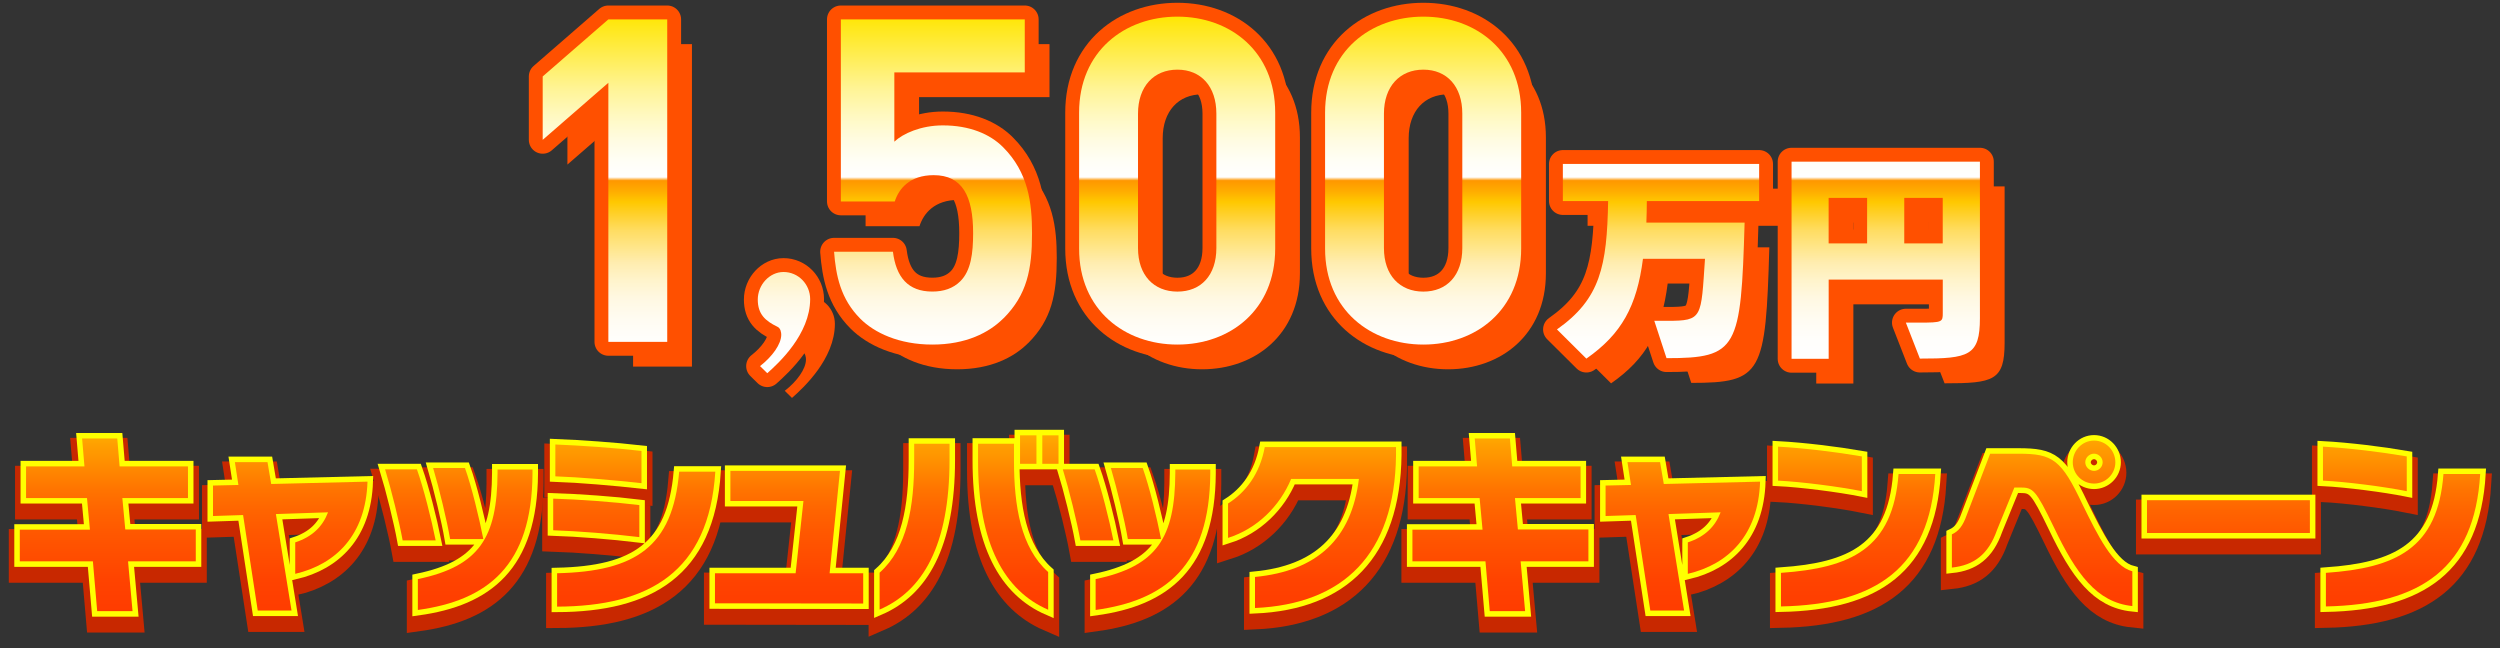 <?xml version="1.0" encoding="UTF-8"?><svg id="_レイヤー_2" xmlns="http://www.w3.org/2000/svg" xmlns:xlink="http://www.w3.org/1999/xlink" viewBox="0 0 640 166"><rect x="0" y="0" width="640" height="166" fill="#333333" stroke="none"/><defs><style>.cls-1{fill:url(#_新規グラデーションスウォッチ_1);}.cls-1,.cls-2,.cls-3,.cls-4{stroke-width:0px;}.cls-2,.cls-5,.cls-6,.cls-7{fill:none;}.cls-5{stroke:#ff5000;stroke-linecap:round;stroke-linejoin:round;stroke-width:7.1px;}.cls-3{fill:#ff5000;}.cls-4{fill:url(#_新規グラデーションスウォッチ_2);}.cls-6{stroke:#ff0;stroke-width:2.82px;}.cls-6,.cls-7{stroke-miterlimit:10;}.cls-7{stroke:#c82800;stroke-width:5.64px;}</style><linearGradient id="_新規グラデーションスウォッチ_1" x1="322.89" y1="95.54" x2="322.89" y2="4.26" gradientUnits="userSpaceOnUse"><stop offset="0" stop-color="#fff"/><stop offset=".09" stop-color="#fffefc"/><stop offset=".15" stop-color="#fffcf2"/><stop offset=".21" stop-color="#fff8e2"/><stop offset=".26" stop-color="#fff4cc"/><stop offset=".31" stop-color="#ffedaf"/><stop offset=".35" stop-color="#ffe68c"/><stop offset=".4" stop-color="#ffdd62"/><stop offset=".44" stop-color="#ffd232"/><stop offset=".48" stop-color="#ffc800"/><stop offset=".51" stop-color="#ffad00"/><stop offset=".54" stop-color="#ff9700"/><stop offset=".55" stop-color="#fff"/><stop offset=".59" stop-color="#fffef7"/><stop offset=".65" stop-color="#fffce3"/><stop offset=".72" stop-color="#fff9c2"/><stop offset=".8" stop-color="#fff494"/><stop offset=".88" stop-color="#ffee5a"/><stop offset=".98" stop-color="#ffe713"/><stop offset="1" stop-color="#ffe600"/></linearGradient><linearGradient id="_新規グラデーションスウォッチ_2" x1="320" y1="156.45" x2="320" y2="111.44" gradientUnits="userSpaceOnUse"><stop offset="0" stop-color="#ff3c00"/><stop offset=".18" stop-color="#ff4300"/><stop offset=".45" stop-color="#ff5800"/><stop offset=".57" stop-color="#ff6400"/><stop offset=".69" stop-color="#ff7400"/><stop offset=".94" stop-color="#ff9f00"/><stop offset="1" stop-color="#fa0"/></linearGradient></defs><g id="design"><path class="cls-3" d="M162.07,93.84V27.52l-16.81,14.61v-16.23l16.81-14.61h15.07v82.56h-15.07Z"/><path class="cls-3" d="M200.9,100.05c3.12-2.43,5.43-5.6,5.43-8.03,0-.49-.12-1.7-1.04-2.07-3-1.46-4.97-3.16-4.97-6.93s3-7.06,6.59-7.06c3.81,0,6.82,3.16,6.82,6.93,0,9-8.09,16.42-10.98,18.98l-1.85-1.82Z"/><path class="cls-3" d="M263.22,87.81c-3.71,3.71-9.62,6.73-18.2,6.73s-14.84-3.02-18.44-6.61c-5.1-5.1-6.26-11.13-6.73-17.16h15.07c.81,6.49,3.83,10.2,10.09,10.2,2.9,0,5.33-.81,7.19-2.67,2.67-2.67,3.25-7.07,3.25-12.29,0-9.51-2.78-14.84-10.09-14.84-6.15,0-8.93,3.48-9.97,6.73h-13.8V11.29h47.08v13.57h-33.39v17.74c2.2-2.09,6.84-4.17,12.41-4.17,6.84,0,12.06,2.2,15.42,5.57,6.49,6.49,7.42,14.26,7.42,22.03,0,9.28-1.28,15.77-7.31,21.8Z"/><path class="cls-3" d="M307.74,94.54c-13.45,0-25.16-8.81-25.16-24.58v-34.79c0-15.77,11.71-24.58,25.16-24.58s25.04,8.81,25.04,24.58v34.79c0,15.77-11.59,24.58-25.04,24.58ZM317.71,35.4c0-6.96-3.94-11.25-9.97-11.25s-10.09,4.29-10.09,11.25v34.44c0,6.96,4.06,11.13,10.09,11.13s9.97-4.17,9.97-11.13v-34.44Z"/><path class="cls-3" d="M370.71,94.54c-13.45,0-25.16-8.81-25.16-24.58v-34.79c0-15.77,11.71-24.58,25.16-24.58s25.04,8.81,25.04,24.58v34.79c0,15.77-11.59,24.58-25.04,24.58ZM380.68,35.4c0-6.96-3.94-11.25-9.97-11.25s-10.09,4.29-10.09,11.25v34.44c0,6.96,4.06,11.13,10.09,11.13s9.97-4.17,9.97-11.13v-34.44Z"/><path class="cls-3" d="M427.92,57.8c0,1.91-.06,3.71-.12,5.51h25.15c-.93,32.34-1.8,34.71-19.99,34.71l-3.13-9.56h3.36c9.1,0,8.58-.75,9.62-15.88h-15.88c-1.56,12.11-5.45,19.24-14.49,25.56l-7.53-7.48c11.13-7.82,12.81-16.23,13.1-32.86h-11.59v-9.5h50.25v9.5h-28.74Z"/><path class="cls-3" d="M497.81,98.13l-3.59-9.21h3.54c5.85,0,5.91-.17,5.91-2.49v-8.52h-29.21v20.28h-9.5v-50.48h48.22v40.05c0,9.68-2.84,10.37-15.36,10.37ZM484.31,56.99h-9.85v11.65h9.85v-11.65ZM503.67,56.99h-9.85v11.65h9.85v-11.65Z"/><path class="cls-5" d="M155.74,87.51V21.19l-16.81,14.61v-16.23l16.81-14.61h15.07v82.56h-15.07Z"/><path class="cls-5" d="M194.57,93.72c3.12-2.43,5.43-5.6,5.43-8.03,0-.49-.12-1.7-1.04-2.07-3-1.46-4.97-3.16-4.97-6.93s3-7.06,6.59-7.06c3.81,0,6.82,3.16,6.82,6.93,0,9-8.09,16.42-10.98,18.98l-1.85-1.82Z"/><path class="cls-5" d="M256.89,81.48c-3.71,3.71-9.62,6.73-18.2,6.73s-14.84-3.02-18.44-6.61c-5.1-5.1-6.26-11.13-6.73-17.16h15.07c.81,6.49,3.83,10.2,10.09,10.2,2.9,0,5.33-.81,7.19-2.67,2.67-2.67,3.25-7.07,3.25-12.29,0-9.51-2.78-14.84-10.09-14.84-6.15,0-8.93,3.48-9.97,6.73h-13.8V4.96h47.08v13.57h-33.39v17.74c2.2-2.09,6.84-4.17,12.41-4.17,6.84,0,12.06,2.2,15.42,5.57,6.49,6.49,7.42,14.26,7.42,22.03,0,9.28-1.28,15.77-7.31,21.8Z"/><path class="cls-5" d="M301.41,88.21c-13.45,0-25.16-8.81-25.16-24.58V28.84c0-15.77,11.71-24.58,25.16-24.58s25.04,8.81,25.04,24.58v34.79c0,15.77-11.59,24.58-25.04,24.58ZM311.39,29.08c0-6.96-3.94-11.25-9.97-11.25s-10.09,4.29-10.09,11.25v34.44c0,6.96,4.06,11.13,10.09,11.13s9.97-4.17,9.97-11.13V29.08Z"/><path class="cls-5" d="M364.38,88.21c-13.45,0-25.16-8.81-25.16-24.58V28.84c0-15.77,11.71-24.58,25.16-24.58s25.04,8.81,25.04,24.58v34.79c0,15.77-11.59,24.58-25.04,24.58ZM374.35,29.08c0-6.96-3.94-11.25-9.97-11.25s-10.09,4.29-10.09,11.25v34.44c0,6.96,4.06,11.13,10.09,11.13s9.97-4.17,9.97-11.13V29.08Z"/><path class="cls-5" d="M421.59,51.47c0,1.91-.06,3.71-.12,5.51h25.15c-.93,32.34-1.8,34.71-19.99,34.71l-3.13-9.56h3.36c9.1,0,8.58-.75,9.62-15.88h-15.88c-1.56,12.11-5.45,19.24-14.49,25.56l-7.53-7.48c11.13-7.82,12.81-16.23,13.1-32.86h-11.59v-9.5h50.25v9.5h-28.74Z"/><path class="cls-5" d="M491.49,91.8l-3.59-9.21h3.54c5.85,0,5.91-.17,5.91-2.49v-8.52h-29.21v20.28h-9.5v-50.48h48.22v40.05c0,9.68-2.84,10.37-15.36,10.37ZM477.98,50.66h-9.85v11.65h9.85v-11.65ZM497.34,50.66h-9.85v11.65h9.85v-11.65Z"/><path class="cls-1" d="M155.74,87.51V21.19l-16.81,14.61v-16.23l16.81-14.61h15.07v82.56h-15.07Z"/><path class="cls-1" d="M194.57,93.72c3.12-2.43,5.43-5.6,5.43-8.03,0-.49-.12-1.7-1.04-2.07-3-1.46-4.97-3.16-4.97-6.93s3-7.06,6.59-7.06c3.81,0,6.82,3.16,6.82,6.93,0,9-8.09,16.42-10.98,18.98l-1.85-1.82Z"/><path class="cls-1" d="M256.89,81.48c-3.71,3.71-9.62,6.73-18.2,6.73s-14.84-3.02-18.44-6.61c-5.1-5.1-6.26-11.13-6.73-17.16h15.07c.81,6.49,3.83,10.2,10.09,10.2,2.9,0,5.33-.81,7.19-2.67,2.67-2.67,3.25-7.07,3.25-12.29,0-9.51-2.78-14.84-10.09-14.84-6.15,0-8.93,3.48-9.97,6.73h-13.8V4.96h47.08v13.57h-33.39v17.74c2.2-2.09,6.84-4.17,12.41-4.17,6.84,0,12.06,2.2,15.42,5.57,6.49,6.49,7.42,14.26,7.42,22.03,0,9.28-1.28,15.77-7.31,21.8Z"/><path class="cls-1" d="M301.41,88.21c-13.45,0-25.16-8.81-25.16-24.58V28.84c0-15.77,11.71-24.58,25.16-24.58s25.04,8.81,25.04,24.58v34.79c0,15.77-11.59,24.58-25.04,24.58ZM311.39,29.08c0-6.96-3.94-11.25-9.97-11.25s-10.09,4.29-10.09,11.25v34.44c0,6.96,4.06,11.13,10.09,11.13s9.97-4.17,9.97-11.13V29.08Z"/><path class="cls-1" d="M364.38,88.21c-13.45,0-25.16-8.81-25.16-24.58V28.84c0-15.77,11.71-24.58,25.16-24.58s25.04,8.81,25.04,24.58v34.79c0,15.77-11.59,24.58-25.04,24.58ZM374.35,29.08c0-6.96-3.94-11.25-9.97-11.25s-10.09,4.29-10.09,11.25v34.44c0,6.96,4.06,11.13,10.09,11.13s9.97-4.17,9.97-11.13V29.08Z"/><path class="cls-1" d="M421.59,51.47c0,1.91-.06,3.71-.12,5.51h25.15c-.93,32.34-1.8,34.71-19.99,34.71l-3.13-9.56h3.36c9.1,0,8.58-.75,9.62-15.88h-15.88c-1.56,12.11-5.45,19.24-14.49,25.56l-7.53-7.48c11.13-7.82,12.81-16.23,13.1-32.86h-11.59v-9.5h50.25v9.5h-28.74Z"/><path class="cls-1" d="M491.49,91.8l-3.59-9.21h3.54c5.85,0,5.91-.17,5.91-2.49v-8.52h-29.21v20.28h-9.5v-50.48h48.22v40.05c0,9.68-2.84,10.37-15.36,10.37ZM477.98,50.66h-9.85v11.65h9.85v-11.65ZM497.34,50.66h-9.85v11.65h9.85v-11.65Z"/><path class="cls-7" d="M32.78,146.36l1.15,12.75h-9.05l-1.1-12.75H5.07v-8.1h17.95l-.75-8.1H6.67v-8.1h14.95l-.6-7.15h9l.6,7.15h17.5v8.1h-16.8l.75,8.05h18.05v8.15h-17.35Z"/><path class="cls-7" d="M75.58,149.56v-8.05c4.4-1.45,7-4.05,8.4-7.7l-13.35.45,4,24.7h-8.65l-3.75-24.45-7.7.25v-7.8l6.5-.15-.9-5.85h8.35l.95,5.6,24.65-.6c-.45,13.7-8.1,21.15-18.5,23.6Z"/><path class="cls-7" d="M103.08,141.01c-.85-4.7-2.9-13-4.5-18.2h8.15c1.7,4.75,3.75,12.95,4.8,18.2h-8.45ZM106.97,158.81v-7.9c15.75-3.3,20.3-10.65,20.4-27.15v-.9h8.95v1c-.15,23.7-11.55,32.5-29.35,34.95ZM115.23,140.66c-.8-4.75-2.8-12.95-4.35-18.2h8.15c1.7,4.75,3.65,12.8,4.7,18.2h-8.5Z"/><path class="cls-7" d="M141.62,138.41v-8.1c6.6.2,15.55.85,22.05,1.65v8.2c-7-.85-15.8-1.55-22.05-1.75ZM142.17,124.61v-8.15c6.35.25,15.1.85,22.05,1.65v8.25c-6.7-.75-16.05-1.55-22.05-1.75ZM142.62,157.96v-8.55c20.05-.45,29.6-6.75,31.25-26h9.25c-1.65,25.8-17.05,34.45-40.5,34.55Z"/><path class="cls-7" d="M183.03,157.11v-7.7h20.65l2-18.5h-18.7v-7.7h28.05l-2.65,26.2h8.6v7.75l-37.95-.05Z"/><path class="cls-7" d="M225.18,158.71v-9.45c7.1-6.3,8.85-17,8.85-28.75v-4.25h9.05v4.1c0,22.05-6.9,33.6-17.9,38.35ZM250.38,120.46v-4.2h9.2v4.35c0,11.65,1.75,22.25,8.75,28.5v9.65c-11.1-4.8-17.95-16.7-17.95-38.3ZM261.13,121.41v-7.3h4.2v7.3h-4.2ZM266.83,121.41v-7.3h4.15v7.3h-4.15Z"/><path class="cls-7" d="M276.58,141.01c-.85-4.7-2.9-13-4.5-18.2h8.15c1.7,4.75,3.75,12.95,4.8,18.2h-8.45ZM280.48,158.81v-7.9c15.75-3.3,20.3-10.65,20.4-27.15v-.9h8.95v1c-.15,23.7-11.55,32.5-29.35,34.95ZM288.73,140.66c-.8-4.75-2.8-12.95-4.35-18.2h8.15c1.7,4.75,3.65,12.8,4.7,18.2h-8.5Z"/><path class="cls-7" d="M321.28,158.31v-7.95c15.85-1.55,24.7-9.65,26.6-25.1h-17.35c-2.9,7-8.75,12.75-16.15,15.1v-8.8c4.5-2.85,8.15-7.6,9.4-14.45h33.6v2.05c-.3,25.5-13.55,38.15-36.1,39.15Z"/><path class="cls-7" d="M389.28,146.36l1.15,12.75h-9.05l-1.1-12.75h-18.7v-8.1h17.95l-.75-8.1h-15.6v-8.1h14.95l-.6-7.15h9l.6,7.15h17.5v8.1h-16.8l.75,8.05h18.05v8.15h-17.35Z"/><path class="cls-7" d="M432.08,149.56v-8.05c4.4-1.45,7-4.05,8.4-7.7l-13.35.45,4,24.7h-8.65l-3.75-24.45-7.7.25v-7.8l6.5-.15-.9-5.85h8.35l.95,5.6,24.65-.6c-.45,13.7-8.1,21.15-18.5,23.6Z"/><path class="cls-7" d="M455.18,125.71v-8.7c6.55.35,15.1,1.4,21.45,2.5v8.9c-5.75-1.15-15.4-2.4-21.45-2.7ZM455.93,157.91v-8.6c17.85-1.25,28.65-6.15,30.1-25.3h9.4c-1.45,24.05-15.15,33.4-39.5,33.9Z"/><path class="cls-7" d="M525.78,137.61c-4.65-9.6-5.3-10.15-8.6-10.15h-1.5l-4.45,10.9c-2.2,6.25-5.9,9-11.55,9.6v-8.5c1.7-.8,2.8-2.1,3.8-4.95l6-15.7h7.25c8.8,0,10.95,1.45,16.4,13,3.9,7.95,7.75,15.8,12.75,17.1v8.9c-9.15-.95-14.4-8.25-20.1-20.2ZM536.08,126.46c-3.05,0-5.45-2.45-5.45-5.45s2.4-5.55,5.45-5.55,5.45,2.55,5.45,5.55-2.45,5.45-5.45,5.45ZM536.08,118.81c-1.2,0-2.25,1-2.25,2.2s1.05,2.2,2.25,2.2,2.2-1,2.2-2.2-1.05-2.2-2.2-2.2Z"/><path class="cls-7" d="M549.63,139.11v-8.4h41.7v8.4h-41.7Z"/><path class="cls-7" d="M594.68,125.71v-8.7c6.55.35,15.1,1.4,21.45,2.5v8.9c-5.75-1.15-15.4-2.4-21.45-2.7ZM595.43,157.91v-8.6c17.85-1.25,28.65-6.15,30.1-25.3h9.4c-1.45,24.05-15.15,33.4-39.5,33.9Z"/><path class="cls-6" d="M32.78,143.7l1.15,12.75h-9.05l-1.1-12.75H5.07v-8.1h17.95l-.75-8.1H6.67v-8.1h14.95l-.6-7.15h9l.6,7.15h17.5v8.1h-16.8l.75,8.05h18.05v8.15h-17.35Z"/><path class="cls-6" d="M75.58,146.9v-8.05c4.4-1.45,7-4.05,8.4-7.7l-13.35.45,4,24.7h-8.65l-3.75-24.45-7.7.25v-7.8l6.5-.15-.9-5.85h8.35l.95,5.6,24.65-.6c-.45,13.7-8.1,21.15-18.5,23.6Z"/><path class="cls-6" d="M103.08,138.35c-.85-4.7-2.9-13-4.5-18.2h8.15c1.7,4.75,3.75,12.95,4.8,18.2h-8.45ZM106.97,156.15v-7.9c15.75-3.3,20.3-10.65,20.4-27.15v-.9h8.95v1c-.15,23.7-11.55,32.5-29.35,34.95ZM115.23,138c-.8-4.75-2.8-12.95-4.35-18.2h8.15c1.7,4.75,3.65,12.8,4.7,18.2h-8.5Z"/><path class="cls-6" d="M141.62,135.75v-8.1c6.6.2,15.55.85,22.05,1.65v8.2c-7-.85-15.8-1.55-22.05-1.75ZM142.17,121.94v-8.15c6.35.25,15.1.85,22.05,1.65v8.25c-6.7-.75-16.05-1.55-22.05-1.75ZM142.62,155.3v-8.55c20.05-.45,29.6-6.75,31.25-26h9.25c-1.65,25.8-17.05,34.45-40.5,34.55Z"/><path class="cls-6" d="M183.03,154.45v-7.7h20.65l2-18.5h-18.7v-7.7h28.05l-2.65,26.2h8.6v7.75l-37.95-.05Z"/><path class="cls-6" d="M225.18,156.05v-9.45c7.1-6.3,8.85-17,8.85-28.75v-4.25h9.05v4.1c0,22.05-6.9,33.6-17.9,38.35ZM250.38,117.79v-4.2h9.2v4.35c0,11.65,1.75,22.25,8.75,28.5v9.65c-11.1-4.8-17.95-16.7-17.95-38.3ZM261.13,118.74v-7.3h4.2v7.3h-4.2ZM266.83,118.74v-7.3h4.15v7.3h-4.15Z"/><path class="cls-6" d="M276.58,138.35c-.85-4.7-2.9-13-4.5-18.2h8.15c1.7,4.75,3.75,12.95,4.8,18.2h-8.45ZM280.48,156.15v-7.9c15.75-3.3,20.3-10.65,20.4-27.15v-.9h8.95v1c-.15,23.7-11.55,32.5-29.35,34.95ZM288.73,138c-.8-4.75-2.8-12.95-4.35-18.2h8.15c1.7,4.75,3.65,12.8,4.7,18.2h-8.5Z"/><path class="cls-6" d="M321.28,155.65v-7.95c15.85-1.55,24.7-9.65,26.6-25.1h-17.35c-2.9,7-8.75,12.75-16.15,15.1v-8.8c4.5-2.85,8.15-7.6,9.4-14.45h33.6v2.05c-.3,25.5-13.55,38.15-36.1,39.15Z"/><path class="cls-6" d="M389.28,143.7l1.15,12.75h-9.05l-1.1-12.75h-18.7v-8.1h17.95l-.75-8.1h-15.6v-8.1h14.95l-.6-7.15h9l.6,7.15h17.5v8.1h-16.8l.75,8.05h18.05v8.15h-17.35Z"/><path class="cls-6" d="M432.08,146.9v-8.05c4.4-1.45,7-4.05,8.4-7.7l-13.35.45,4,24.7h-8.65l-3.75-24.45-7.7.25v-7.8l6.5-.15-.9-5.85h8.35l.95,5.6,24.65-.6c-.45,13.7-8.1,21.15-18.5,23.6Z"/><path class="cls-6" d="M455.18,123.04v-8.7c6.55.35,15.1,1.4,21.45,2.5v8.9c-5.75-1.15-15.4-2.4-21.45-2.7ZM455.93,155.25v-8.6c17.85-1.25,28.65-6.15,30.1-25.3h9.4c-1.45,24.05-15.15,33.4-39.5,33.9Z"/><path class="cls-6" d="M525.78,134.95c-4.65-9.6-5.3-10.15-8.6-10.15h-1.5l-4.45,10.9c-2.2,6.25-5.9,9-11.55,9.6v-8.5c1.7-.8,2.8-2.1,3.8-4.95l6-15.7h7.25c8.8,0,10.95,1.45,16.4,13,3.9,7.95,7.75,15.8,12.75,17.1v8.9c-9.15-.95-14.4-8.25-20.1-20.2ZM536.08,123.79c-3.05,0-5.45-2.45-5.45-5.45s2.4-5.55,5.45-5.55,5.45,2.55,5.45,5.55-2.45,5.45-5.45,5.45ZM536.08,116.14c-1.2,0-2.25,1-2.25,2.2s1.05,2.2,2.25,2.2,2.2-1,2.2-2.2-1.05-2.2-2.2-2.2Z"/><path class="cls-6" d="M549.63,136.45v-8.4h41.7v8.4h-41.7Z"/><path class="cls-6" d="M594.68,123.04v-8.7c6.55.35,15.1,1.4,21.45,2.5v8.9c-5.75-1.15-15.4-2.4-21.45-2.7ZM595.43,155.25v-8.6c17.85-1.25,28.65-6.15,30.1-25.3h9.4c-1.45,24.05-15.15,33.4-39.5,33.9Z"/><path class="cls-4" d="M32.78,143.7l1.15,12.75h-9.05l-1.1-12.75H5.07v-8.1h17.95l-.75-8.1H6.67v-8.1h14.95l-.6-7.15h9l.6,7.15h17.5v8.1h-16.8l.75,8.05h18.05v8.15h-17.35Z"/><path class="cls-4" d="M75.58,146.9v-8.05c4.4-1.45,7-4.05,8.4-7.7l-13.35.45,4,24.7h-8.65l-3.75-24.45-7.7.25v-7.8l6.5-.15-.9-5.85h8.35l.95,5.6,24.65-.6c-.45,13.7-8.1,21.15-18.5,23.6Z"/><path class="cls-4" d="M103.08,138.35c-.85-4.7-2.9-13-4.5-18.2h8.15c1.7,4.75,3.75,12.95,4.8,18.2h-8.45ZM106.97,156.15v-7.9c15.75-3.3,20.3-10.65,20.4-27.15v-.9h8.95v1c-.15,23.7-11.55,32.5-29.35,34.95ZM115.23,138c-.8-4.75-2.8-12.95-4.35-18.2h8.15c1.7,4.75,3.65,12.8,4.7,18.2h-8.5Z"/><path class="cls-4" d="M141.62,135.75v-8.1c6.6.2,15.55.85,22.05,1.65v8.2c-7-.85-15.8-1.55-22.05-1.75ZM142.17,121.94v-8.15c6.35.25,15.1.85,22.05,1.65v8.25c-6.7-.75-16.05-1.55-22.05-1.75ZM142.62,155.3v-8.55c20.05-.45,29.6-6.75,31.25-26h9.25c-1.65,25.8-17.05,34.45-40.5,34.55Z"/><path class="cls-4" d="M183.03,154.45v-7.7h20.65l2-18.5h-18.7v-7.7h28.05l-2.65,26.2h8.6v7.75l-37.95-.05Z"/><path class="cls-4" d="M225.18,156.05v-9.45c7.1-6.3,8.85-17,8.85-28.75v-4.25h9.05v4.1c0,22.05-6.9,33.6-17.9,38.35ZM250.38,117.79v-4.2h9.2v4.35c0,11.65,1.75,22.25,8.75,28.5v9.65c-11.1-4.8-17.95-16.7-17.95-38.3ZM261.13,118.74v-7.3h4.2v7.3h-4.2ZM266.83,118.74v-7.3h4.15v7.3h-4.15Z"/><path class="cls-4" d="M276.58,138.35c-.85-4.7-2.9-13-4.5-18.2h8.15c1.7,4.75,3.75,12.95,4.8,18.2h-8.45ZM280.48,156.15v-7.9c15.75-3.3,20.3-10.65,20.4-27.15v-.9h8.95v1c-.15,23.7-11.55,32.5-29.35,34.95ZM288.73,138c-.8-4.75-2.8-12.95-4.35-18.2h8.15c1.7,4.75,3.65,12.8,4.7,18.2h-8.5Z"/><path class="cls-4" d="M321.28,155.65v-7.95c15.85-1.55,24.7-9.65,26.6-25.1h-17.35c-2.9,7-8.75,12.75-16.15,15.1v-8.8c4.5-2.85,8.15-7.6,9.4-14.45h33.6v2.05c-.3,25.5-13.55,38.15-36.1,39.15Z"/><path class="cls-4" d="M389.28,143.7l1.15,12.75h-9.05l-1.1-12.75h-18.7v-8.1h17.95l-.75-8.1h-15.6v-8.1h14.95l-.6-7.15h9l.6,7.15h17.5v8.1h-16.8l.75,8.05h18.05v8.15h-17.35Z"/><path class="cls-4" d="M432.08,146.9v-8.05c4.4-1.45,7-4.05,8.4-7.7l-13.35.45,4,24.7h-8.65l-3.75-24.45-7.7.25v-7.8l6.5-.15-.9-5.85h8.35l.95,5.6,24.65-.6c-.45,13.7-8.1,21.15-18.5,23.6Z"/><path class="cls-4" d="M455.18,123.04v-8.7c6.55.35,15.1,1.4,21.45,2.5v8.9c-5.75-1.15-15.4-2.4-21.45-2.7ZM455.93,155.25v-8.6c17.85-1.25,28.65-6.15,30.1-25.3h9.4c-1.45,24.05-15.15,33.4-39.5,33.9Z"/><path class="cls-4" d="M525.78,134.95c-4.65-9.6-5.3-10.15-8.6-10.15h-1.5l-4.45,10.9c-2.2,6.25-5.9,9-11.55,9.6v-8.5c1.7-.8,2.8-2.1,3.8-4.95l6-15.7h7.25c8.8,0,10.95,1.45,16.4,13,3.9,7.95,7.75,15.8,12.75,17.1v8.9c-9.15-.95-14.4-8.25-20.1-20.2ZM536.08,123.79c-3.05,0-5.45-2.45-5.45-5.45s2.4-5.55,5.45-5.55,5.45,2.55,5.45,5.55-2.45,5.45-5.45,5.45ZM536.08,116.14c-1.2,0-2.25,1-2.25,2.2s1.05,2.2,2.25,2.2,2.2-1,2.2-2.2-1.05-2.2-2.2-2.2Z"/><path class="cls-4" d="M549.63,136.45v-8.4h41.7v8.4h-41.7Z"/><path class="cls-4" d="M594.68,123.04v-8.7c6.55.35,15.1,1.4,21.45,2.5v8.9c-5.75-1.15-15.4-2.4-21.45-2.7ZM595.43,155.25v-8.6c17.85-1.25,28.65-6.15,30.1-25.3h9.4c-1.45,24.05-15.15,33.4-39.5,33.9Z"/></g><g id="_レイヤー_5"><rect class="cls-2" width="640" height="166"/></g></svg>